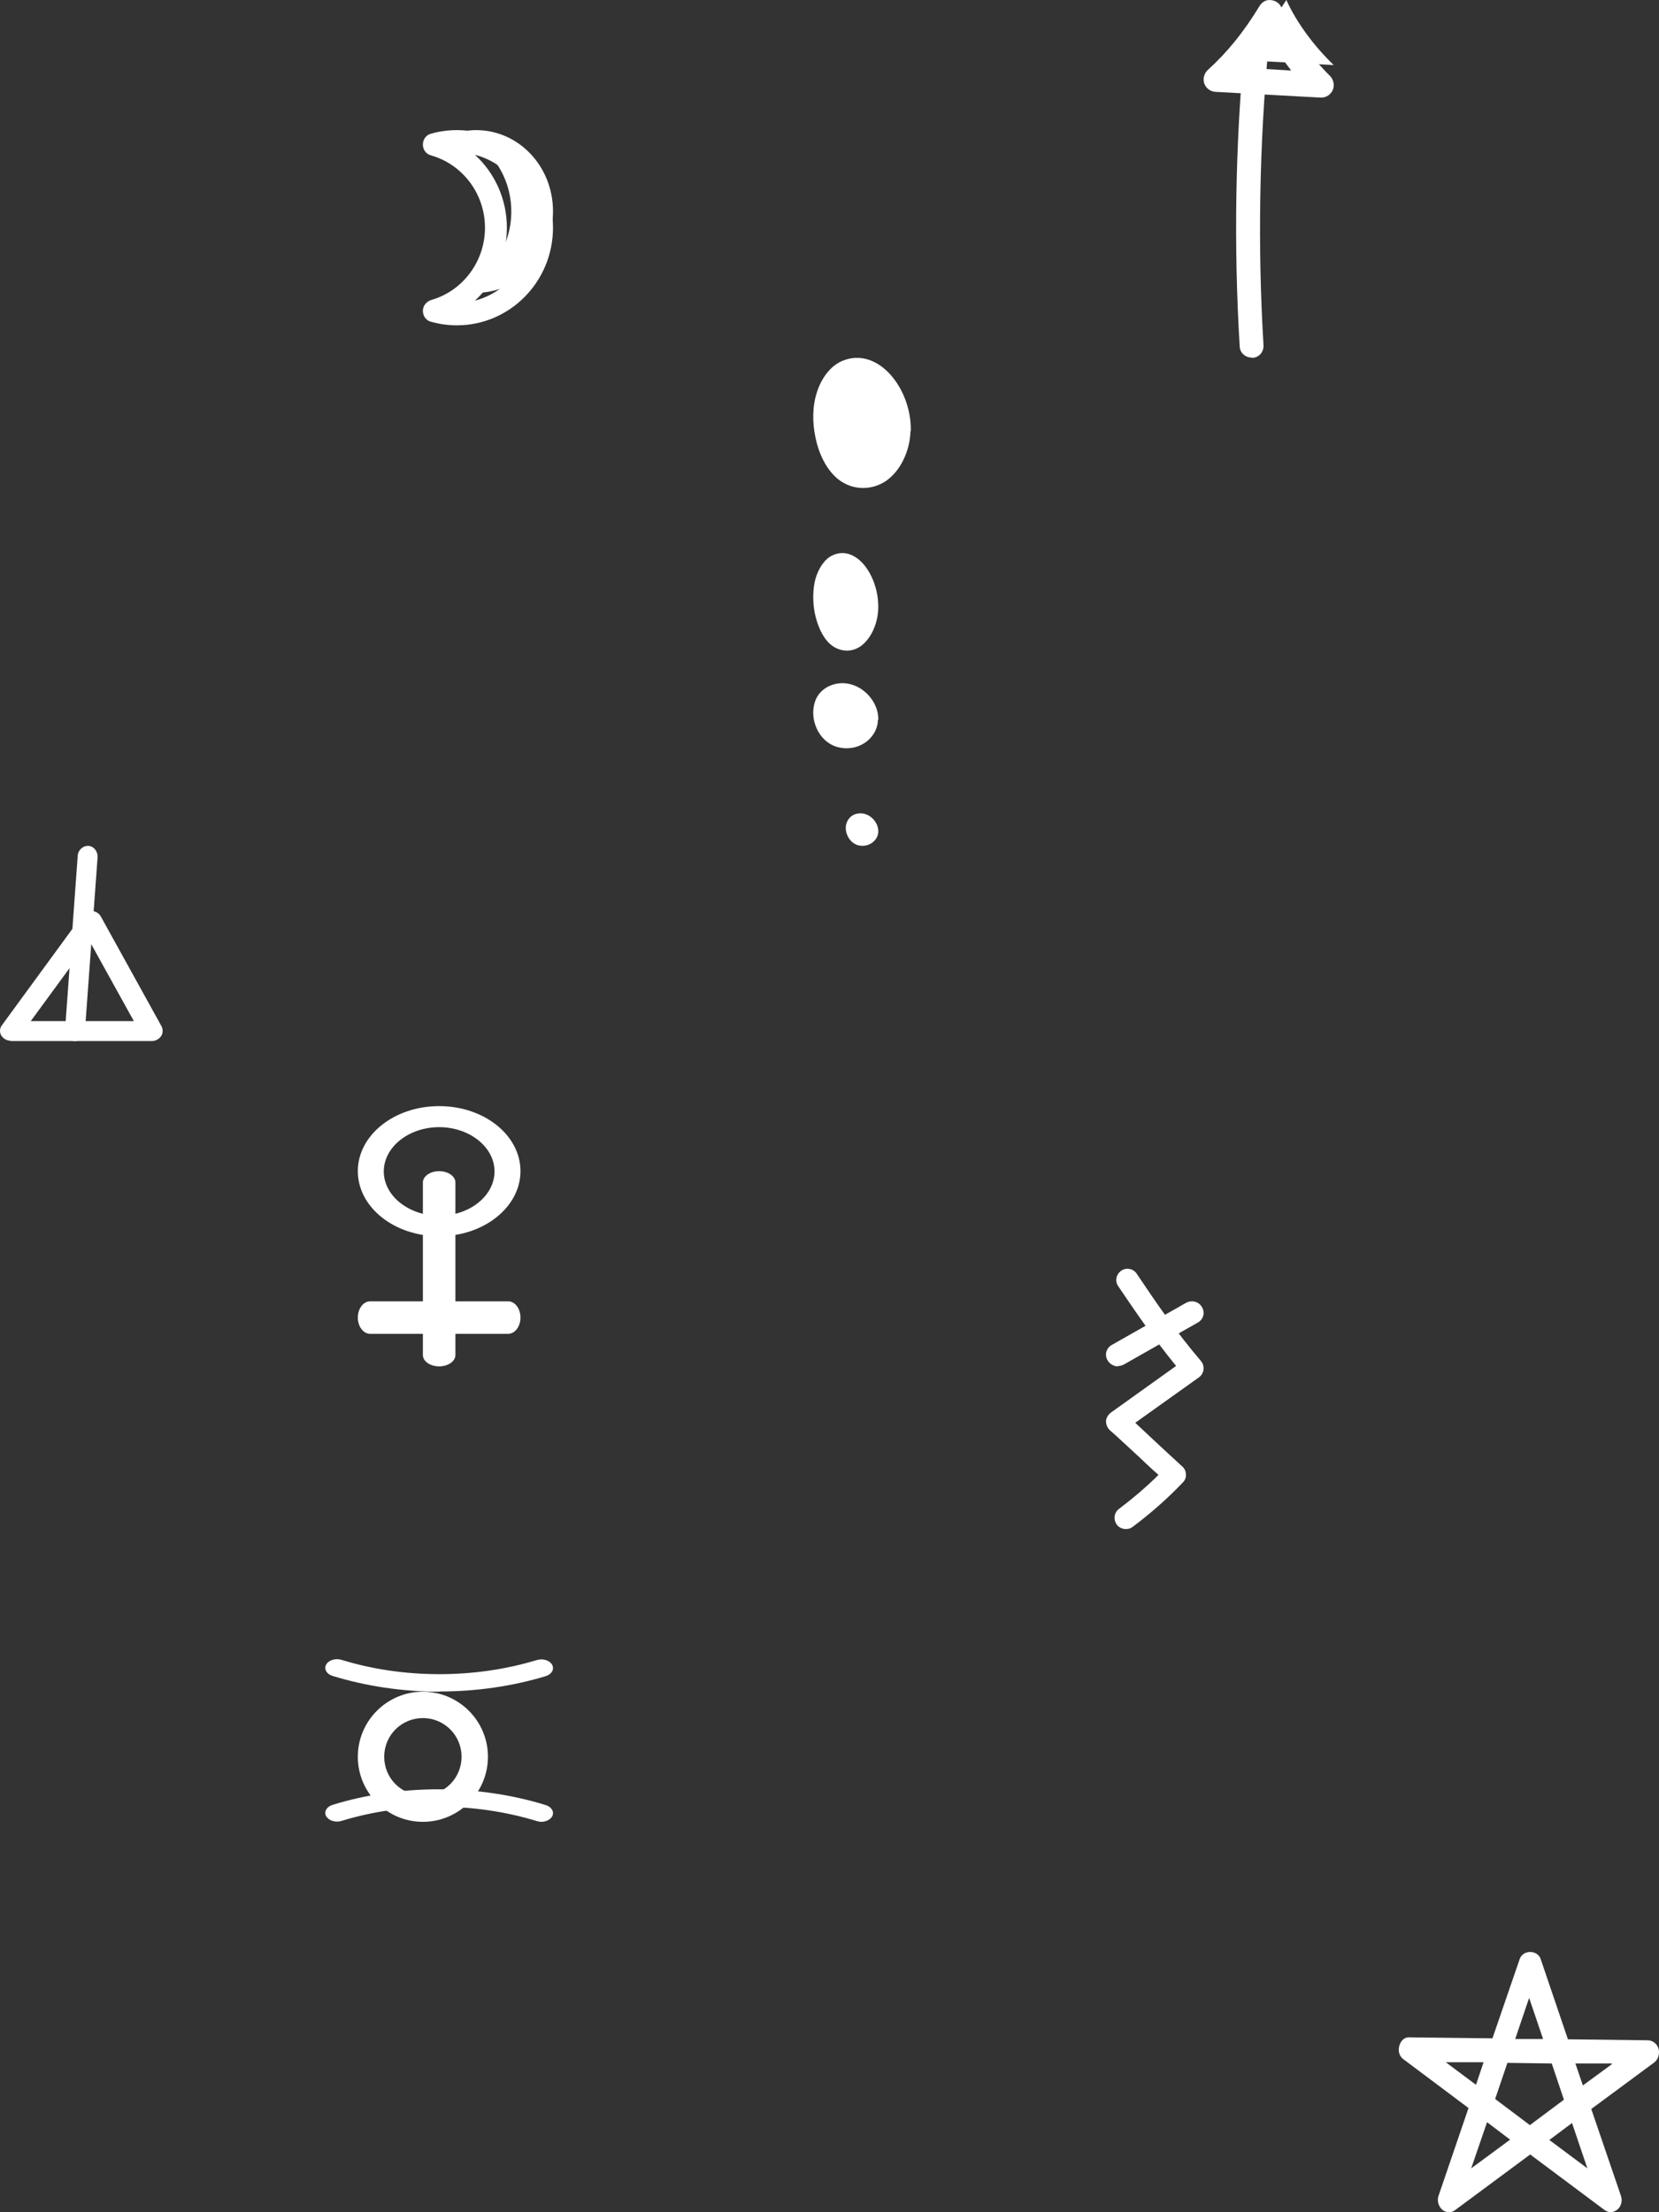 <?xml version="1.0" encoding="UTF-8"?> <svg xmlns="http://www.w3.org/2000/svg" width="51" height="68" viewBox="0 0 51 68" fill="none"><rect x="0" y="0" width="51" height="68" fill="#333333" stroke="none"/> <path d="M38.481 11H38.5C38.705 10.99 38.852 10.817 38.842 10.615C38.657 7.552 38.715 4.45 38.998 1.397C39.018 1.194 38.871 1.021 38.666 1.002C38.471 0.982 38.285 1.127 38.266 1.329C37.973 4.421 37.924 7.561 38.11 10.653C38.119 10.846 38.285 10.99 38.471 10.99L38.481 11Z" fill="white"></path> <path d="M39.543 0C39.876 0.723 40.4 1.418 41 2C40.029 1.944 38.971 1.887 38 1.84C38.609 1.315 39.095 0.714 39.543 0Z" fill="white"></path> <path d="M40.619 3C40.773 3 40.907 2.906 40.969 2.771C41.031 2.625 41 2.449 40.886 2.334C40.249 1.699 39.714 0.95 39.395 0.232C39.334 0.097 39.21 0.014 39.066 0.003C38.922 -0.018 38.789 0.066 38.717 0.19C38.223 1.002 37.719 1.616 37.133 2.147C37.02 2.251 36.969 2.417 37.02 2.563C37.071 2.709 37.205 2.813 37.359 2.823L40.599 3C40.599 3 40.609 3 40.619 3ZM39.005 1.158C39.2 1.502 39.437 1.835 39.694 2.168L38.275 2.084C38.532 1.803 38.768 1.491 39.005 1.158Z" fill="white"></path> <path d="M27.99 13.25C27.973 13.872 27.674 14.483 27.236 14.784C26.788 15.084 26.209 15.073 25.779 14.741C25.41 14.451 25.173 13.958 25.068 13.443C24.971 12.992 24.971 12.499 25.112 12.059C25.252 11.619 25.533 11.244 25.893 11.093C26.999 10.632 28.034 11.962 27.999 13.26L27.99 13.25Z" fill="white"></path> <path d="M26.999 18.678C26.992 19.143 26.795 19.596 26.497 19.834C26.199 20.071 25.814 20.049 25.523 19.801C25.28 19.585 25.123 19.218 25.044 18.83C24.982 18.484 24.982 18.117 25.068 17.793C25.162 17.47 25.351 17.178 25.594 17.07C26.332 16.725 27.023 17.718 26.999 18.7V18.678Z" fill="white"></path> <path d="M26.987 22.131C26.987 22.443 26.779 22.744 26.486 22.89C26.192 23.046 25.801 23.035 25.52 22.867C25.276 22.722 25.116 22.477 25.043 22.22C24.982 21.997 24.982 21.751 25.068 21.528C25.153 21.305 25.349 21.126 25.593 21.048C26.327 20.813 27.024 21.483 26.999 22.131H26.987Z" fill="white"></path> <path d="M27 25.563C27 25.72 26.893 25.87 26.745 25.945C26.598 26.02 26.401 26.02 26.261 25.93C26.138 25.855 26.064 25.735 26.023 25.608C25.99 25.495 25.99 25.375 26.039 25.263C26.089 25.15 26.179 25.06 26.302 25.023C26.672 24.91 27.008 25.24 27 25.563Z" fill="white"></path> <path d="M14 8.904C14.206 8.965 14.419 9 14.641 9C15.94 9 17 7.883 17 6.496C17 5.108 15.94 4 14.641 4C14.419 4 14.206 4.035 14 4.096C14.995 4.384 15.718 5.361 15.718 6.504C15.718 7.647 14.986 8.625 14 8.913V8.904Z" fill="white"></path> <path d="M14.046 10C15.673 10 17 8.657 17 7C17 5.343 15.673 4 14.046 4C13.773 4 13.5 4.037 13.245 4.111C13.1 4.148 13 4.287 13 4.444C13 4.602 13.1 4.741 13.255 4.778C14.227 5.056 14.909 5.963 14.909 7C14.909 8.037 14.227 8.944 13.255 9.222C13.109 9.269 13 9.398 13 9.556C13 9.713 13.1 9.852 13.245 9.889C13.509 9.963 13.773 10 14.046 10ZM14.6 4.759C15.582 5.009 16.318 5.917 16.318 7C16.318 8.083 15.591 8.981 14.6 9.241C15.209 8.685 15.582 7.88 15.582 7C15.582 6.12 15.209 5.315 14.6 4.759Z" fill="white"></path> <path d="M0.317 32H4.663C4.78 32 4.887 31.943 4.95 31.853C5.013 31.763 5.013 31.649 4.968 31.551L3.1 28.172C3.047 28.074 2.939 28.009 2.822 28.001C2.705 27.993 2.589 28.042 2.526 28.14L0.056 31.518C-0.015 31.616 -0.015 31.731 0.038 31.829C0.101 31.927 0.209 31.992 0.335 31.992L0.317 32ZM4.115 31.388H0.945L2.75 28.923L4.115 31.388Z" fill="white"></path> <path d="M2.306 32C2.463 32 2.603 31.863 2.611 31.69L2.999 26.365C3.015 26.174 2.883 26.009 2.718 26C2.554 25.991 2.397 26.128 2.389 26.31L2.001 31.635C1.985 31.827 2.117 31.991 2.282 32C2.29 32 2.298 32 2.306 32Z" fill="white"></path> <path d="M13.5 38C14.872 38 16 37.106 16 36C16 34.894 14.883 34 13.5 34C12.117 34 11 34.894 11 36C11 37.106 12.117 38 13.5 38ZM13.5 34.647C14.436 34.647 15.202 35.26 15.202 36.008C15.202 36.757 14.436 37.37 13.5 37.37C12.564 37.37 11.798 36.757 11.798 36.008C11.798 35.26 12.564 34.647 13.5 34.647Z" fill="white"></path> <path d="M13.5 42C13.776 42 14 41.844 14 41.652V36.348C14 36.156 13.776 36 13.5 36C13.224 36 13 36.156 13 36.348V41.652C13 41.844 13.224 42 13.5 42Z" fill="white"></path> <path d="M11.38 41H15.62C15.83 41 16 40.776 16 40.5C16 40.224 15.83 40 15.62 40H11.38C11.17 40 11 40.224 11 40.5C11 40.776 11.17 41 11.38 41Z" fill="white"></path> <path d="M13.519 51.993C14.635 51.993 15.741 51.836 16.78 51.521C16.962 51.464 17.049 51.307 16.972 51.171C16.895 51.035 16.693 50.971 16.501 51.028C14.596 51.607 12.404 51.607 10.499 51.021C10.317 50.964 10.105 51.028 10.028 51.164C9.951 51.3 10.038 51.457 10.22 51.514C11.269 51.836 12.394 52 13.51 52L13.519 51.993Z" fill="white"></path> <path d="M16.635 56C16.779 56 16.914 55.936 16.972 55.836C17.049 55.7 16.962 55.543 16.779 55.486C14.699 54.843 12.301 54.836 10.221 55.479C10.038 55.536 9.951 55.693 10.028 55.829C10.105 55.964 10.317 56.029 10.5 55.971C12.416 55.386 14.603 55.393 16.51 55.979C16.558 55.993 16.606 56 16.644 56H16.635Z" fill="white"></path> <path d="M13 56C14.103 56 15 55.103 15 54C15 52.897 14.103 52 13 52C11.897 52 11 52.897 11 54C11 55.103 11.897 56 13 56ZM13 52.811C13.659 52.811 14.189 53.341 14.189 54C14.189 54.66 13.659 55.189 13 55.189C12.341 55.189 11.811 54.66 11.811 54C11.811 53.341 12.341 52.811 13 52.811Z" fill="white"></path> <path d="M49.507 68C49.58 68 49.654 67.97 49.718 67.921C49.838 67.821 49.884 67.653 49.829 67.494L48.918 64.827L50.851 63.399C50.97 63.309 51.026 63.141 50.989 62.982C50.943 62.824 50.814 62.724 50.667 62.715L48.2 62.685L47.362 60.216C47.261 59.928 46.819 59.928 46.718 60.216L45.88 62.655L43.349 62.625C43.183 62.605 43.063 62.724 43.017 62.883C42.971 63.042 43.017 63.21 43.146 63.3L45.144 64.797L44.223 67.494C44.168 67.643 44.223 67.821 44.334 67.921C44.453 68.02 44.619 68.03 44.739 67.93L47.04 66.225L49.323 67.93C49.378 67.97 49.452 68 49.516 68H49.507ZM46.423 65.769L45.227 66.651L45.714 65.233L46.423 65.769ZM48.328 65.263L48.798 66.651L47.629 65.779L48.319 65.263H48.328ZM48.08 64.539L47.031 65.323L45.963 64.519L46.34 63.409L47.703 63.428L48.08 64.549V64.539ZM49.553 63.448L48.66 64.103L48.43 63.428H49.544L49.553 63.448ZM45.604 63.399L45.374 64.083L44.444 63.389H45.613L45.604 63.399ZM47.012 61.425L47.436 62.675H46.58L47.003 61.425H47.012Z" fill="white"></path> <path d="M34.614 47C34.688 47 34.761 46.982 34.816 46.936C35.366 46.524 35.889 46.067 36.366 45.564C36.43 45.5 36.467 45.408 36.457 45.317C36.457 45.225 36.411 45.134 36.347 45.079C36.045 44.805 35.761 44.539 35.476 44.274C35.284 44.091 35.091 43.917 34.899 43.734L36.861 42.335C36.934 42.28 36.989 42.189 36.998 42.097C37.007 42.006 36.98 41.905 36.916 41.832C36.136 40.917 35.54 40.039 34.944 39.152C34.844 38.996 34.623 38.95 34.468 39.06C34.312 39.17 34.266 39.38 34.376 39.536C34.926 40.35 35.476 41.155 36.155 41.987L34.147 43.423C34.064 43.487 34.009 43.579 34 43.68C34 43.78 34.037 43.881 34.11 43.954C34.422 44.228 34.706 44.503 34.999 44.768C35.201 44.96 35.403 45.152 35.614 45.335C35.238 45.71 34.825 46.058 34.403 46.378C34.248 46.488 34.22 46.707 34.33 46.863C34.394 46.954 34.504 47 34.605 47H34.614Z" fill="white"></path> <path d="M34.363 41.991C34.421 41.991 34.489 41.972 34.547 41.944L36.821 40.654C36.995 40.56 37.053 40.344 36.947 40.174C36.85 40.005 36.627 39.948 36.453 40.052L34.179 41.341C34.005 41.435 33.947 41.652 34.053 41.821C34.121 41.934 34.247 42 34.363 42V41.991Z" fill="white"></path> </svg> 